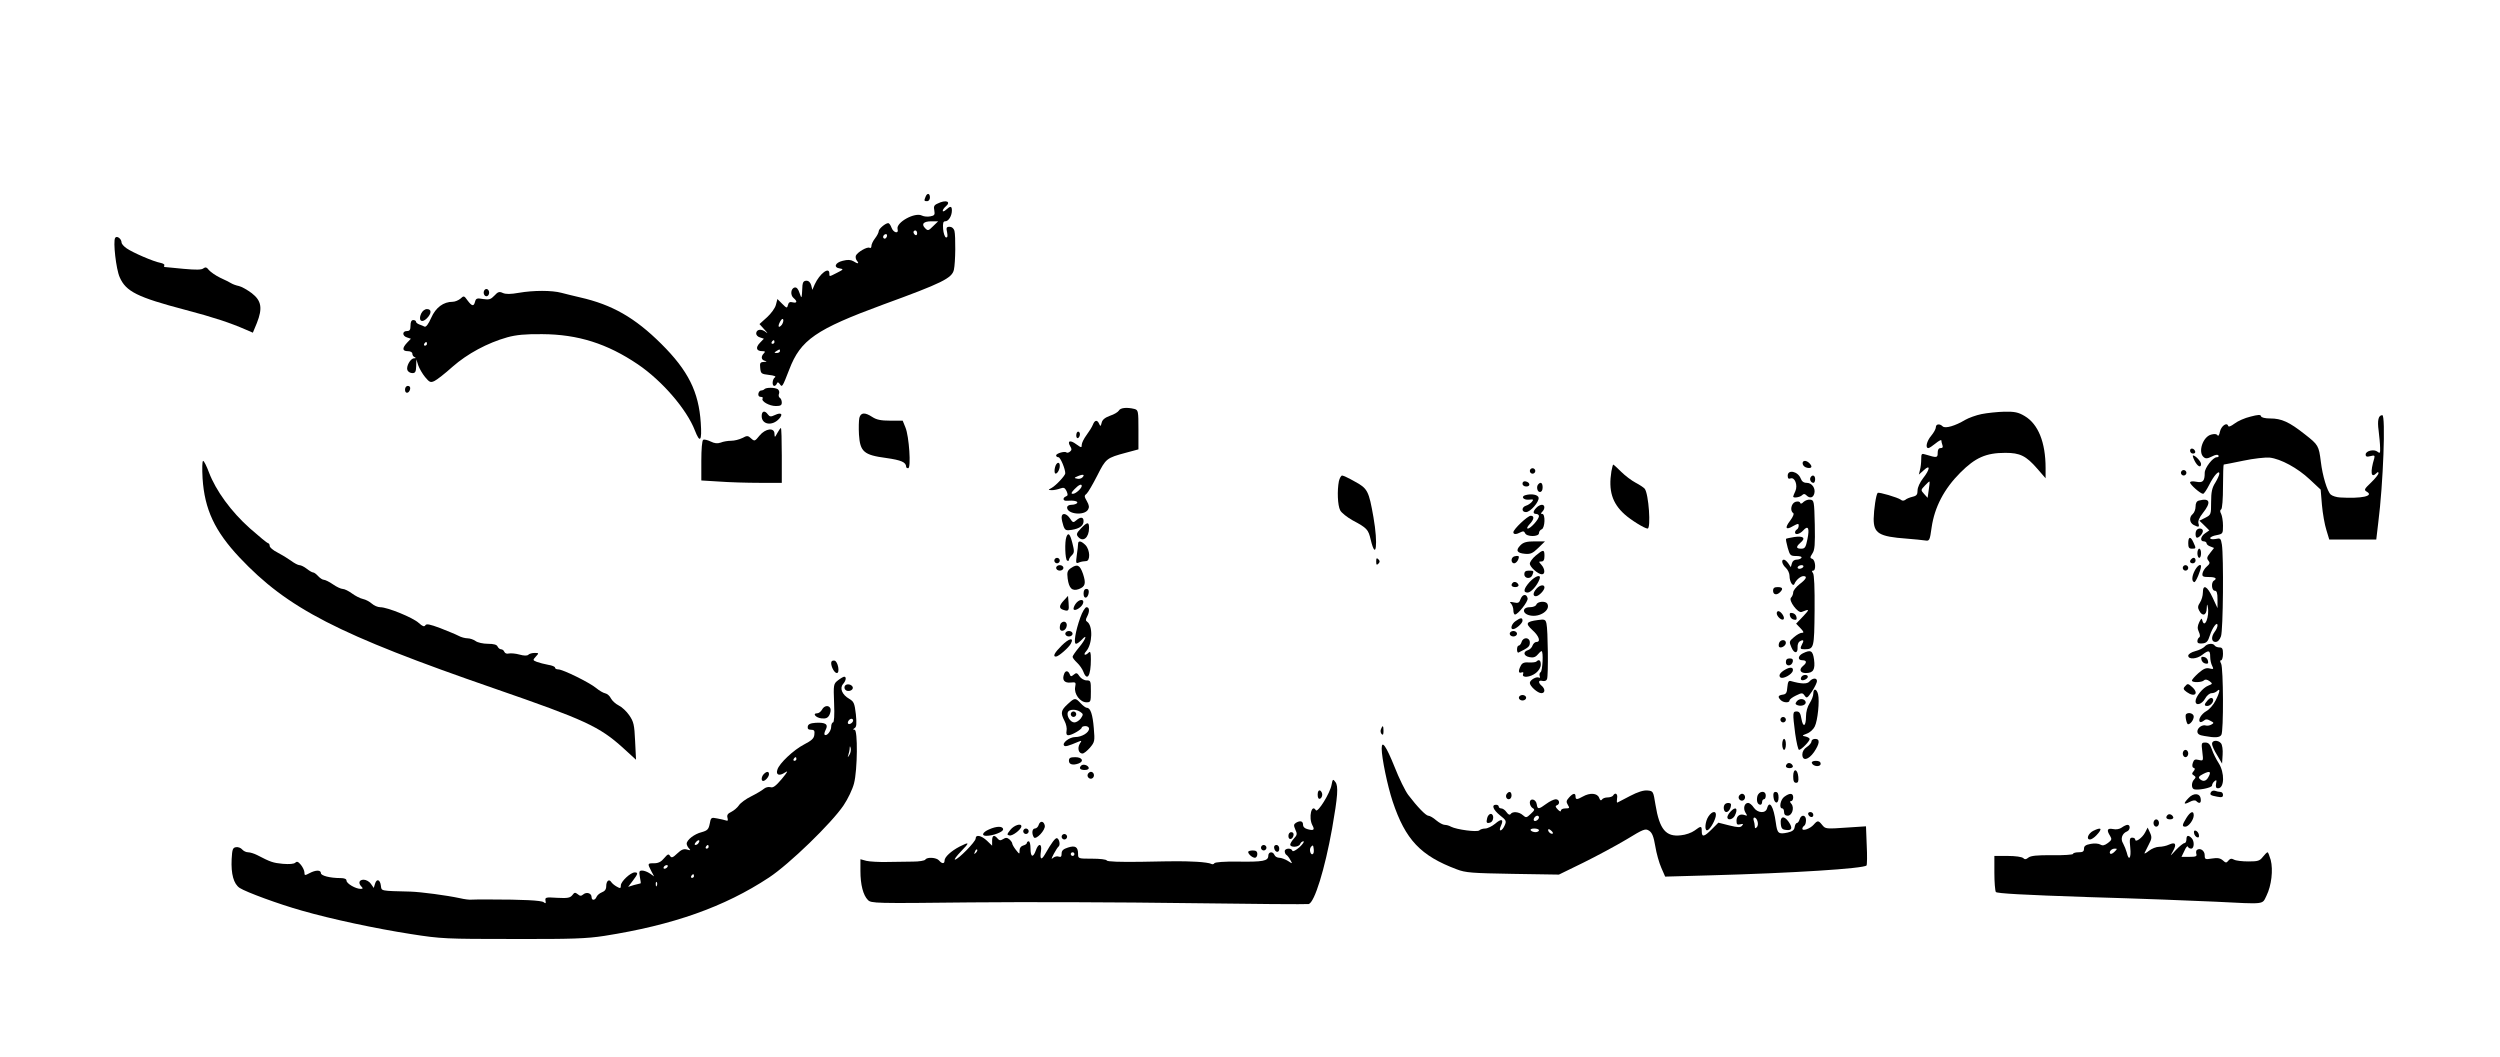 <?xml version="1.0" encoding="UTF-8" standalone="yes"?>
<svg version="1.0" xmlns="http://www.w3.org/2000/svg" width="1024pt" height="433pt" viewBox="0 0 1366 578" preserveAspectRatio="xMidYMid meet">
  <g transform="translate(0,578) scale(0.1,-0.1)" fill="#000000" stroke="none">
    <path d="M5056 4704 c-9 -22 -8 -24 9 -24 8 0 15 9 15 20 0 24 -15 27 -24 4z"/>
    <path d="M5122 4667 c-19 -8 -23 -16 -18 -38 4 -23 1 -28 -22 -32 -15 -3 -35
-1 -45 4 -38 21 -143 -37 -134 -73 8 -28 -22 -22 -33 7 -5 14 -13 25 -18 25
-15 0 -52 -31 -52 -44 0 -7 -9 -25 -20 -39 -11 -14 -20 -33 -20 -42 0 -9 -4
-13 -10 -10 -12 8 -67 -24 -75 -43 -3 -8 0 -21 6 -28 14 -17 5 -18 -20 -2 -14
8 -31 9 -58 2 -42 -10 -52 -37 -15 -42 21 -3 19 -6 -15 -23 -45 -23 -43 -23
-43 -4 0 39 -53 -1 -80 -60 l-13 -30 -6 25 c-5 16 -14 25 -26 25 -14 0 -20 -7
-22 -25 -4 -77 -4 -77 -16 -42 -7 22 -16 32 -26 30 -22 -4 -26 -42 -6 -58 21
-18 19 -29 -6 -23 -14 4 -22 0 -25 -14 -5 -20 -7 -19 -32 6 l-26 26 -8 -31
c-4 -18 -26 -48 -49 -69 l-41 -37 28 -31 c17 -18 19 -24 7 -13 -24 20 -53 16
-53 -8 0 -8 9 -18 21 -21 l21 -7 -22 -23 c-25 -26 -19 -45 13 -45 16 0 18 -3
9 -12 -17 -17 -15 -36 6 -41 12 -3 11 -5 -6 -6 -20 -1 -23 -6 -20 -33 3 -31 6
-33 48 -38 28 -3 40 -8 33 -13 -15 -9 -18 -47 -4 -47 5 0 12 6 14 13 4 9 8 8
16 -3 13 -19 14 -18 52 80 62 162 145 219 514 355 321 117 376 144 386 190 9
40 10 184 3 213 -4 13 -14 22 -26 22 -18 0 -20 -5 -14 -31 4 -22 2 -29 -7 -27
-6 3 -13 23 -15 46 -2 32 0 42 12 42 18 0 36 30 36 59 0 25 -8 26 -32 4 -10
-9 -18 -11 -18 -6 0 6 7 16 15 23 34 28 3 40 -43 17z m-25 -124 c-25 -25 -28
-26 -43 -11 -23 23 -9 38 34 38 l37 0 -28 -27z m-87 -39 c0 -8 -4 -12 -10 -9
-5 3 -10 10 -10 16 0 5 5 9 10 9 6 0 10 -7 10 -16z m-166 -19 c-4 -8 -10 -12
-15 -9 -11 6 -2 24 11 24 5 0 7 -7 4 -15z m-574 -481 c-18 -21 -24 -10 -9 18
8 14 14 18 17 10 2 -7 -2 -19 -8 -28z m-40 -94 c0 -5 -5 -10 -11 -10 -5 0 -7
5 -4 10 3 6 8 10 11 10 2 0 4 -4 4 -10z m30 -50 c0 -5 -8 -10 -17 -10 -15 0
-16 2 -3 10 19 12 20 12 20 0z"/>
    <path d="M625 4479 c-12 -19 5 -171 25 -215 34 -78 96 -109 358 -178 156 -41
246 -71 333 -109 l37 -16 22 53 c32 81 25 122 -28 163 -24 18 -56 36 -70 39
-15 3 -34 10 -42 15 -8 5 -35 19 -60 30 -25 12 -52 31 -62 42 -12 16 -19 18
-30 10 -10 -9 -40 -9 -108 -3 -52 5 -99 10 -103 10 -5 0 -6 4 -3 9 3 5 -7 11
-22 14 -38 7 -151 56 -184 79 -16 11 -28 25 -28 32 0 21 -27 40 -35 25z"/>
    <path d="M2640 4180 c0 -11 7 -20 15 -20 8 0 15 9 15 20 0 11 -7 20 -15 20 -8
0 -15 -9 -15 -20z"/>
    <path d="M2699 4164 c-20 -21 -29 -24 -62 -19 -33 6 -39 4 -44 -14 -7 -28 -17
-26 -41 6 -19 27 -21 27 -39 10 -11 -9 -30 -17 -42 -17 -51 0 -93 -31 -118
-88 -15 -34 -28 -51 -36 -48 -6 3 -20 9 -29 12 -10 4 -18 10 -18 15 0 5 -7 9
-15 9 -10 0 -15 -10 -15 -30 0 -23 -4 -30 -20 -30 -26 0 -26 -27 1 -35 l21 -7
-21 -22 c-28 -30 -26 -46 4 -46 15 0 25 -6 25 -14 0 -8 6 -17 13 -19 8 -4 7
-6 -4 -6 -20 -1 -44 -45 -36 -65 4 -9 16 -16 27 -16 16 0 20 7 21 38 l1 37 10
-32 c6 -17 23 -47 38 -65 24 -29 30 -31 51 -21 13 6 58 41 99 78 81 71 190
130 300 161 48 13 97 18 190 17 196 -1 356 -52 523 -165 133 -90 268 -247 312
-362 28 -72 39 -58 32 42 -11 170 -69 286 -216 432 -144 143 -268 214 -444
254 -34 8 -80 19 -102 25 -52 14 -152 14 -233 0 -45 -8 -71 -8 -87 -1 -19 9
-27 7 -46 -14z m-369 -264 c0 -5 -5 -10 -11 -10 -5 0 -7 5 -4 10 3 6 8 10 11
10 2 0 4 -4 4 -10z"/>
    <path d="M2298 4065 c-17 -37 3 -54 31 -26 27 27 27 51 1 51 -12 0 -25 -10
-32 -25z"/>
    <path d="M2210 3649 c0 -24 23 -21 28 4 2 10 -3 17 -12 17 -10 0 -16 -9 -16
-21z"/>
    <path d="M4176 3653 c-4 -5 -13 -8 -19 -8 -7 0 -13 -8 -15 -17 -2 -11 3 -18
13 -18 9 0 14 -4 10 -9 -9 -15 37 -41 72 -41 26 0 33 4 33 19 0 11 -5 23 -11
26 -6 4 -8 14 -4 23 3 8 0 19 -7 24 -16 10 -62 10 -72 1z"/>
    <path d="M6113 3535 c-5 -8 -26 -21 -48 -28 -27 -10 -42 -21 -46 -38 -5 -21
-7 -22 -14 -6 -10 23 -24 21 -34 -5 -5 -13 -21 -38 -35 -57 -14 -19 -26 -43
-26 -53 0 -17 -2 -17 -30 3 -33 25 -51 19 -33 -11 9 -14 9 -21 -1 -29 -7 -6
-16 -8 -19 -5 -9 9 -57 -5 -57 -16 0 -6 6 -10 13 -10 10 0 37 -63 37 -88 0
-12 -51 -67 -75 -80 -20 -11 -20 -11 2 -12 12 0 32 4 45 9 20 7 25 5 35 -14 8
-19 8 -25 -3 -29 -20 -8 -17 -26 4 -24 37 3 63 -2 57 -12 -3 -5 -17 -10 -31
-10 -14 0 -24 -6 -24 -15 0 -36 93 -46 114 -12 8 13 7 24 -6 47 -15 26 -15 30
-1 41 8 7 34 52 58 99 47 93 50 96 158 125 l67 18 0 107 c0 103 -1 108 -22
114 -40 10 -77 7 -85 -9z m-200 -366 c-6 -6 -19 -9 -29 -6 -17 3 -16 5 6 14
28 12 39 8 23 -8z m-3 -46 c0 -13 -33 -43 -48 -43 -12 0 -10 6 8 25 23 24 40
32 40 18z"/>
    <path d="M4160 3505 c0 -47 58 -56 95 -15 24 26 12 37 -22 21 -23 -11 -29 -10
-39 3 -17 24 -34 19 -34 -9z"/>
    <path d="M10830 3516 c-30 -6 -71 -21 -90 -32 -53 -32 -109 -49 -123 -35 -16
16 -37 13 -37 -5 0 -9 -11 -29 -25 -46 -25 -29 -34 -68 -16 -68 5 0 23 12 40
26 17 14 31 21 31 16 0 -6 3 -17 6 -26 4 -11 1 -16 -10 -16 -11 0 -16 -9 -16
-26 0 -28 -4 -28 -67 -9 -21 7 -23 4 -23 -26 0 -19 -3 -45 -7 -59 l-6 -25 27
24 c37 35 35 5 -4 -44 -17 -22 -30 -50 -30 -66 0 -23 -5 -30 -27 -35 -16 -4
-34 -11 -40 -17 -9 -6 -17 -6 -25 1 -16 12 -121 43 -126 37 -9 -8 -21 -91 -22
-142 0 -79 29 -97 180 -108 41 -3 87 -8 101 -10 24 -4 26 -1 36 72 16 110 68
210 157 299 82 82 140 108 246 108 80 0 113 -16 174 -86 l46 -53 0 56 c0 140
-40 240 -114 284 -35 21 -55 25 -112 24 -38 -1 -94 -7 -124 -13z m-289 -415
l-6 -43 -19 21 c-19 21 -19 22 4 46 13 14 24 24 25 22 2 -1 0 -22 -4 -46z"/>
    <path d="M4694 3495 c-3 -14 -4 -55 -2 -91 6 -94 27 -112 148 -128 84 -12 109
-23 110 -48 0 -5 5 -8 11 -8 17 0 5 176 -15 223 l-15 37 -68 0 c-51 0 -75 5
-98 20 -41 27 -63 25 -71 -5z"/>
    <path d="M12300 3502 c-30 -7 -69 -24 -87 -38 -20 -15 -33 -20 -35 -12 -7 21
-38 -1 -45 -33 -3 -17 -9 -26 -13 -19 -4 7 -17 9 -34 4 -46 -11 -74 -96 -42
-123 11 -10 21 -9 45 3 19 10 32 12 36 6 3 -6 0 -10 -9 -10 -21 0 -66 -58 -66
-85 0 -46 -10 -56 -46 -49 -21 4 -34 2 -34 -4 0 -12 57 -62 71 -62 5 0 20 22
33 48 26 52 56 85 56 62 0 -7 -10 -29 -22 -49 -18 -28 -23 -51 -23 -106 0 -69
-1 -70 -32 -86 l-32 -16 27 -26 27 -27 -23 -16 c-25 -17 -29 -44 -7 -44 8 0
15 -5 15 -10 0 -6 9 -14 21 -18 l20 -8 -21 -27 c-18 -22 -20 -30 -10 -42 10
-12 8 -18 -8 -32 -12 -10 -22 -27 -24 -38 -3 -17 3 -20 35 -20 36 0 47 -8 27
-20 -16 -10 -12 -55 5 -55 11 0 15 -12 15 -47 l0 -48 -27 58 c-29 63 -53 75
-53 27 0 -17 -7 -41 -16 -55 -12 -18 -13 -28 -4 -44 17 -33 40 -26 41 12 1 25
3 27 6 8 10 -52 -18 -122 -30 -73 -3 14 -6 12 -17 -10 -10 -22 -11 -34 -2 -53
7 -15 8 -27 2 -30 -6 -4 -10 -13 -10 -21 0 -11 8 -14 28 -12 22 2 30 11 40 43
14 44 42 81 42 55 0 -8 -7 -24 -15 -34 -21 -28 -19 -56 4 -56 12 0 23 11 30
31 12 34 15 436 5 501 -6 35 -8 37 -35 31 -17 -3 -29 -1 -29 5 0 5 16 13 35
16 34 7 35 8 35 52 0 25 -5 54 -10 64 -7 13 -7 21 0 25 6 4 10 57 10 126 0 65
2 119 4 119 2 0 50 9 107 21 56 12 121 19 144 17 61 -7 153 -57 219 -119 l60
-56 7 -84 c4 -46 15 -108 24 -136 l16 -53 128 0 129 0 11 93 c27 211 41 587
22 587 -21 0 -28 -28 -20 -85 4 -33 8 -75 8 -94 1 -28 -1 -32 -14 -21 -19 16
-65 5 -65 -15 0 -12 7 -14 26 -9 22 6 25 4 21 -12 -23 -76 -18 -111 11 -82 9
9 12 9 12 0 0 -6 -18 -29 -41 -51 -38 -36 -39 -40 -22 -50 39 -23 -29 -38
-147 -31 -19 1 -42 8 -51 16 -19 17 -45 103 -54 179 -11 88 -14 93 -87 150
-86 68 -128 87 -190 87 -28 0 -48 5 -50 12 -2 10 -16 9 -58 -2z"/>
    <path d="M4246 3413 c-14 -26 -15 -27 -16 -5 0 36 -49 30 -82 -10 -25 -31 -27
-32 -46 -15 -17 16 -22 16 -48 2 -16 -8 -43 -15 -61 -15 -17 0 -43 -4 -57 -10
-18 -6 -33 -5 -55 6 -17 8 -35 13 -41 9 -6 -4 -10 -52 -10 -114 l0 -108 98 -6
c53 -4 152 -7 220 -7 l122 0 0 150 c0 83 -2 150 -5 150 -2 0 -11 -12 -19 -27z"/>
    <path d="M5880 3399 c0 -11 5 -17 10 -14 6 3 10 13 10 21 0 8 -4 14 -10 14 -5
0 -10 -9 -10 -21z"/>
    <path d="M11970 3316 c0 -9 7 -16 16 -16 9 0 14 5 12 12 -6 18 -28 21 -28 4z"/>
    <path d="M11995 3260 c16 -31 35 -40 35 -17 0 14 -31 47 -44 47 -3 0 0 -13 9
-30z"/>
    <path d="M1103 3165 c11 -171 67 -289 202 -433 263 -279 536 -420 1395 -717
494 -171 573 -207 704 -326 l69 -63 -5 102 c-4 90 -8 106 -32 141 -15 22 -41
46 -58 54 -16 8 -35 25 -42 38 -6 13 -20 26 -31 28 -11 2 -33 15 -50 29 -36
30 -182 102 -207 102 -10 0 -18 4 -18 10 0 5 -17 12 -37 15 -21 4 -49 11 -62
16 -23 9 -23 10 -6 29 18 19 17 20 -6 20 -14 0 -29 -4 -35 -10 -6 -6 -23 -6
-48 1 -21 6 -47 8 -58 6 -11 -3 -21 0 -25 9 -3 8 -11 14 -18 14 -7 0 -15 7
-19 15 -4 10 -20 15 -53 15 -26 0 -57 7 -67 15 -11 8 -31 15 -44 15 -13 0 -36
6 -50 14 -15 8 -60 26 -100 42 -57 21 -75 25 -81 15 -6 -9 -15 -6 -36 13 -31
29 -171 86 -210 86 -14 0 -35 9 -47 20 -11 10 -33 22 -48 25 -15 3 -42 17 -61
31 -18 13 -40 24 -50 24 -9 0 -33 11 -53 25 -20 14 -43 25 -50 25 -7 0 -21 9
-31 20 -10 11 -22 20 -27 20 -6 0 -21 9 -35 20 -14 11 -32 20 -40 20 -8 0 -29
11 -46 24 -18 13 -51 33 -74 45 -24 12 -43 28 -43 36 0 8 -4 15 -9 15 -4 0
-49 37 -100 82 -102 91 -185 205 -223 305 -13 35 -27 63 -32 63 -5 0 -6 -41
-3 -95z"/>
    <path d="M9852 3243 c2 -10 13 -19 26 -21 24 -4 29 7 10 26 -18 18 -40 15 -36
-5z"/>
    <path d="M5764 3225 c-4 -14 -3 -29 0 -33 9 -8 26 18 26 41 0 26 -19 20 -26
-8z"/>
    <path d="M8806 3203 c-17 -105 4 -174 72 -235 34 -31 110 -78 126 -78 19 0 6
191 -16 218 -6 7 -29 22 -50 33 -21 11 -57 38 -78 59 -22 22 -42 40 -44 40 -2
0 -6 -17 -10 -37z"/>
    <path d="M8360 3205 c0 -8 7 -15 15 -15 8 0 15 7 15 15 0 8 -7 15 -15 15 -8 0
-15 -7 -15 -15z"/>
    <path d="M11920 3195 c0 -8 7 -15 15 -15 8 0 15 7 15 15 0 8 -7 15 -15 15 -8
0 -15 -7 -15 -15z"/>
    <path d="M9770 3179 c0 -15 5 -19 15 -15 24 9 41 -37 27 -69 -7 -14 -12 -28
-12 -30 0 -10 37 -4 48 7 9 9 15 9 24 0 18 -18 36 -15 43 8 9 29 -12 60 -41
60 -17 0 -27 8 -33 24 -15 39 -71 51 -71 15z"/>
    <path d="M7316 3149 c-10 -51 -7 -132 7 -159 7 -14 38 -38 68 -55 79 -42 86
-50 99 -106 29 -121 41 -25 15 123 -25 143 -32 157 -100 194 -33 19 -65 34
-71 34 -6 0 -14 -14 -18 -31z"/>
    <path d="M9895 3170 c-7 -12 2 -30 16 -30 5 0 9 9 9 20 0 21 -15 27 -25 10z"/>
    <path d="M8320 3136 c0 -10 9 -16 21 -16 24 0 21 23 -4 28 -10 2 -17 -3 -17
-12z"/>
    <path d="M8407 3133 c-13 -12 -7 -43 8 -43 9 0 15 9 15 25 0 24 -10 32 -23 18z"/>
    <path d="M8337 3073 c-28 -7 -13 -28 18 -25 25 3 27 1 16 -12 -7 -8 -21 -18
-32 -21 -25 -8 -25 -35 0 -35 24 0 73 57 69 79 -3 16 -38 23 -71 14z"/>
    <path d="M9857 3036 c-10 -11 -17 -12 -19 -5 -2 7 -13 9 -26 5 -23 -8 -31 -49
-12 -61 6 -4 -1 -21 -16 -41 -32 -41 -25 -55 16 -30 26 14 30 15 30 2 0 -8 -4
-18 -10 -21 -5 -3 -10 -10 -10 -16 0 -16 26 -10 45 11 27 30 35 12 23 -47 -9
-46 -14 -53 -34 -53 -29 0 -30 10 -4 33 30 25 16 38 -33 31 -23 -4 -44 -8 -46
-10 -2 -2 2 -24 9 -49 12 -42 15 -45 47 -45 20 0 32 -4 28 -10 -3 -5 -15 -10
-27 -10 -12 0 -22 -8 -25 -20 l-6 -21 -14 21 c-8 11 -18 20 -24 20 -16 0 -10
-26 11 -45 11 -10 20 -30 20 -44 0 -32 19 -62 27 -43 8 20 33 42 49 42 23 0
16 -16 -21 -44 -19 -15 -35 -35 -35 -45 0 -9 -5 -22 -12 -29 -15 -15 38 -86
58 -78 44 18 45 15 10 -22 l-40 -42 24 -25 c19 -20 20 -25 7 -25 -9 0 -28 -11
-43 -24 -26 -22 -27 -25 -14 -55 15 -36 36 -36 34 0 -1 13 4 27 10 31 20 13
27 8 16 -11 -14 -28 -13 -31 13 -31 51 1 52 6 54 212 1 123 -2 197 -9 205 -7
9 -7 13 1 13 17 0 13 57 -4 64 -14 5 -14 8 0 30 13 19 15 49 13 157 -3 128 -4
134 -24 137 -12 2 -28 -4 -37 -12z m-2 -356 c-3 -5 -13 -10 -21 -10 -8 0 -12
5 -9 10 3 6 13 10 21 10 8 0 12 -4 9 -10z"/>
    <path d="M12018 3043 c-12 -3 -18 -14 -18 -33 0 -15 -7 -33 -15 -40 -21 -17
-19 -47 4 -60 28 -14 33 -13 27 8 -4 12 4 32 24 57 47 59 39 84 -22 68z"/>
    <path d="M8396 3004 c-20 -20 -20 -34 -1 -34 8 0 15 -6 15 -12 -1 -18 -46 -68
-61 -68 -7 0 -3 10 9 23 26 27 28 47 7 47 -17 0 -95 -74 -95 -90 0 -13 16 -13
40 0 13 7 19 6 24 -5 8 -21 76 -21 76 0 0 9 7 18 15 21 18 7 21 84 3 84 -9 0
-9 3 0 12 16 16 15 38 -2 38 -8 0 -22 -7 -30 -16z"/>
    <path d="M5800 2951 c0 -11 5 -32 10 -47 9 -24 14 -26 46 -21 43 7 64 23 64
48 0 23 -17 24 -40 4 -16 -14 -19 -13 -34 10 -20 30 -46 33 -46 6z"/>
    <path d="M5905 2890 c-23 -24 -26 -32 -15 -45 27 -32 60 -5 60 49 0 34 -10 33
-45 -4z"/>
    <path d="M12007 2883 c-10 -9 -9 -43 1 -43 12 0 32 23 32 37 0 14 -22 18 -33
6z"/>
    <path d="M5826 2844 c-10 -26 -7 -122 4 -129 6 -3 10 -2 10 4 0 5 7 17 16 25
14 14 14 23 3 66 -13 52 -23 61 -33 34z"/>
    <path d="M11960 2810 c0 -23 4 -30 20 -30 23 0 24 1 8 35 -15 34 -28 32 -28
-5z"/>
    <path d="M5890 2806 c0 -7 -3 -35 -7 -61 -6 -45 -5 -48 13 -40 10 4 27 7 37 7
25 -1 23 62 -3 88 -23 23 -40 26 -40 6z"/>
    <path d="M8309 2799 c-28 -28 -20 -43 24 -47 31 -3 43 3 73 32 l37 36 -56 0
c-44 0 -62 -5 -78 -21z"/>
    <path d="M12010 2755 c0 -14 5 -25 10 -25 6 0 10 11 10 25 0 14 -4 25 -10 25
-5 0 -10 -11 -10 -25z"/>
    <path d="M8392 2742 c-18 -15 -32 -35 -32 -44 0 -18 45 -58 66 -58 19 0 17 30
-3 52 -15 17 -15 18 0 18 12 0 17 9 17 30 0 37 -6 37 -48 2z"/>
    <path d="M8267 2733 c-12 -11 -7 -33 7 -33 12 0 26 20 26 36 0 7 -26 5 -33 -3z"/>
    <path d="M5760 2715 c0 -8 7 -15 15 -15 8 0 15 7 15 15 0 8 -7 15 -15 15 -8 0
-15 -7 -15 -15z"/>
    <path d="M7520 2710 c0 -19 3 -21 12 -12 9 9 9 15 0 24 -9 9 -12 7 -12 -12z"/>
    <path d="M11977 2723 c-12 -11 -8 -23 8 -23 8 0 15 7 15 15 0 16 -12 20 -23 8z"/>
    <path d="M5770 2675 c0 -8 9 -15 20 -15 11 0 20 7 20 15 0 8 -9 15 -20 15 -11
0 -20 -7 -20 -15z"/>
    <path d="M5851 2674 c-20 -14 -22 -23 -18 -57 7 -54 25 -71 61 -58 36 14 40
31 23 83 -17 49 -31 56 -66 32z"/>
    <path d="M11930 2675 c0 -8 7 -15 15 -15 8 0 15 7 15 15 0 8 -7 15 -15 15 -8
0 -15 -7 -15 -15z"/>
    <path d="M11995 2659 c-16 -31 -17 -58 -2 -62 8 -2 36 65 37 86 0 18 -21 4
-35 -24z"/>
    <path d="M8330 2640 c0 -24 35 -28 44 -4 9 23 8 24 -19 24 -18 0 -25 -5 -25
-20z"/>
    <path d="M8359 2598 c-33 -37 -37 -58 -11 -58 18 0 52 38 65 73 11 29 -21 20
-54 -15z"/>
    <path d="M8267 2594 c-13 -13 -7 -24 14 -24 11 0 19 5 17 12 -5 14 -22 21 -31
12z"/>
    <path d="M8397 2562 c-20 -22 -22 -42 -4 -42 16 0 47 32 47 48 0 18 -25 14
-43 -6z"/>
    <path d="M9690 2550 c0 -22 20 -26 38 -8 19 19 14 28 -13 28 -18 0 -25 -5 -25
-20z"/>
    <path d="M5920 2534 c0 -31 23 -28 28 4 2 15 -2 22 -12 22 -11 0 -16 -9 -16
-26z"/>
    <path d="M8310 2506 c-8 -23 -14 -25 -37 -20 -23 5 -26 4 -15 -7 6 -7 12 -23
12 -36 0 -13 4 -23 9 -23 16 0 72 71 69 88 -5 26 -27 25 -38 -2z"/>
    <path d="M5813 2498 c-28 -30 -29 -45 -2 -53 27 -9 31 -4 27 40 l-3 37 -22
-24z"/>
    <path d="M5876 2478 c-8 -12 -13 -25 -10 -30 8 -12 48 15 52 36 5 23 -24 20
-42 -6z"/>
    <path d="M8396 2475 c-3 -9 -18 -15 -36 -15 -43 0 -43 -36 1 -45 54 -12 115
30 94 65 -10 15 -52 12 -59 -5z"/>
    <path d="M5902 2403 c-26 -73 -38 -143 -23 -143 6 0 19 10 31 22 34 37 22 2
-15 -42 -19 -23 -35 -46 -35 -51 0 -6 11 -20 25 -33 13 -12 29 -35 34 -49 21
-55 41 -22 41 68 0 38 -3 46 -12 37 -20 -20 -32 -13 -14 7 35 39 38 141 5 162
-8 5 -8 12 0 27 15 28 14 52 -3 52 -7 0 -23 -25 -34 -57z"/>
    <path d="M9710 2427 c0 -18 28 -42 37 -33 9 8 -9 38 -25 44 -7 2 -12 -3 -12
-11z"/>
    <path d="M9782 2414 c2 -11 11 -20 22 -22 13 -3 17 1 14 14 -2 11 -11 20 -22
22 -13 3 -17 -1 -14 -14z"/>
    <path d="M8282 2384 c-21 -14 -31 -44 -14 -44 16 0 52 32 52 46 0 18 -10 18
-38 -2z"/>
    <path d="M8405 2390 c-66 -9 -71 -18 -31 -55 37 -33 47 -65 22 -65 -8 0 -17
-9 -21 -19 -3 -11 -15 -23 -26 -26 -28 -9 -23 -32 9 -38 19 -4 32 -1 44 13 9
11 19 20 22 20 11 0 6 -109 -5 -115 -6 -4 -8 -14 -5 -22 3 -8 1 -11 -4 -8 -13
8 -50 -13 -50 -29 0 -18 43 -56 63 -56 21 0 22 23 2 40 -21 18 -19 33 4 27 12
-3 22 1 25 10 8 20 5 271 -3 303 -5 23 -10 25 -46 20z"/>
    <path d="M5797 2373 c-4 -3 -7 -15 -7 -25 0 -28 34 -19 38 10 3 21 -16 31 -31
15z"/>
    <path d="M5820 2315 c0 -8 9 -15 20 -15 11 0 20 7 20 15 0 8 -9 15 -20 15 -11
0 -20 -7 -20 -15z"/>
    <path d="M8250 2315 c0 -8 9 -15 20 -15 11 0 20 7 20 15 0 8 -9 15 -20 15 -11
0 -20 -7 -20 -15z"/>
    <path d="M5800 2250 c-39 -39 -50 -60 -31 -60 14 0 70 49 81 70 20 37 -9 31
-50 -10z"/>
    <path d="M8315 2270 c-3 -11 -11 -20 -16 -20 -5 0 -9 -9 -9 -21 0 -11 3 -19 8
-17 55 27 62 33 62 55 0 29 -36 32 -45 3z"/>
    <path d="M9723 2265 c-3 -9 -3 -18 0 -22 10 -10 37 6 37 22 0 20 -29 20 -37 0z"/>
    <path d="M12050 2245 c-7 -8 -30 -20 -51 -25 -23 -6 -39 -17 -39 -25 0 -22 47
-19 77 5 35 27 43 25 43 -11 0 -17 5 -39 11 -50 9 -18 7 -19 -14 -14 -19 5
-33 -1 -61 -25 -20 -18 -36 -36 -36 -41 0 -12 54 -11 66 1 7 7 17 5 30 -4 18
-14 18 -15 -7 -25 -29 -11 -69 -60 -69 -85 0 -27 34 -18 52 14 9 17 25 30 36
30 10 0 23 5 30 12 19 19 15 -7 -9 -53 -11 -22 -33 -48 -50 -57 -28 -16 -47
-48 -35 -59 3 -3 12 0 20 6 11 10 20 10 37 0 20 -10 21 -12 5 -21 -9 -5 -22
-7 -29 -5 -19 7 -47 -12 -47 -32 0 -14 10 -21 38 -25 59 -11 84 -9 93 6 13 19
11 365 -1 389 -7 13 -7 19 0 19 5 0 10 16 10 35 0 28 -4 35 -19 35 -11 0 -23
5 -26 10 -9 15 -41 12 -55 -5z"/>
    <path d="M9853 2208 c-28 -14 -30 -38 -3 -38 24 0 26 -13 5 -30 -25 -20 -18
-40 14 -40 41 0 52 19 45 74 -7 49 -18 55 -61 34z"/>
    <path d="M12032 2174 c2 -11 11 -20 22 -22 13 -3 17 1 14 14 -2 11 -11 20 -22
22 -13 3 -17 -1 -14 -14z"/>
    <path d="M9760 2159 c0 -25 33 -22 38 4 2 12 -3 17 -17 17 -15 0 -21 -6 -21
-21z"/>
    <path d="M4540 2155 c0 -22 18 -55 31 -55 18 0 6 65 -13 68 -11 2 -18 -3 -18
-13z"/>
    <path d="M8396 2163 c-4 -4 -22 -6 -41 -5 -25 2 -37 -3 -44 -17 -15 -28 -14
-44 3 -38 10 4 13 1 9 -9 -8 -22 40 -18 71 7 15 12 26 30 26 45 0 24 -10 31
-24 17z"/>
    <path d="M9755 2118 c-26 -15 -36 -31 -26 -41 13 -13 65 15 69 36 4 19 -14 22
-43 5z"/>
    <path d="M5814 2096 c-13 -33 0 -51 34 -48 30 3 31 2 26 -25 -7 -37 27 -83 62
-83 23 0 24 3 24 60 0 57 -1 60 -24 60 -13 0 -30 10 -38 22 -13 20 -18 21 -32
9 -13 -11 -17 -11 -22 3 -8 20 -23 21 -30 2z"/>
    <path d="M9845 2079 c-4 -6 -4 -13 -1 -16 8 -8 36 5 36 17 0 13 -27 13 -35 -1z"/>
    <path d="M4577 2060 c-24 -19 -25 -22 -21 -125 3 -66 0 -105 -6 -105 -5 0 -10
-11 -10 -24 0 -23 -25 -54 -36 -43 -3 3 0 15 6 27 16 30 -1 41 -55 38 -29 -2
-41 -8 -43 -20 -2 -13 3 -18 18 -18 17 0 21 -5 18 -27 -2 -21 -15 -32 -57 -54
-56 -29 -135 -103 -145 -137 -10 -29 10 -37 41 -16 20 13 16 5 -17 -35 -33
-39 -48 -50 -62 -45 -11 3 -27 -1 -36 -9 -9 -8 -41 -27 -69 -41 -29 -14 -60
-37 -68 -50 -8 -12 -27 -28 -41 -35 -19 -9 -25 -17 -21 -32 4 -15 2 -19 -8
-15 -7 2 -29 8 -48 11 -33 7 -35 5 -41 -29 -6 -30 -12 -37 -44 -46 -41 -10
-82 -43 -82 -63 0 -7 6 -19 13 -26 10 -11 8 -12 -11 -6 -18 5 -31 0 -53 -21
-25 -24 -32 -26 -40 -14 -8 13 -13 10 -32 -12 -16 -20 -32 -28 -55 -28 -37 0
-37 -1 -16 -42 l16 -30 -23 16 c-13 9 -32 16 -42 16 -17 0 -18 -5 -13 -35 4
-19 6 -35 4 -35 -2 0 -18 -4 -36 -9 l-32 -10 25 33 c29 38 31 46 11 46 -23 0
-76 -50 -76 -71 0 -17 -3 -18 -22 -7 -13 7 -27 19 -31 26 -12 18 -27 5 -27
-24 0 -17 -8 -27 -24 -33 -13 -5 -26 -17 -29 -25 -8 -20 -27 -21 -27 -1 0 21
-27 30 -45 15 -12 -10 -18 -10 -31 1 -14 11 -18 10 -29 -5 -12 -15 -25 -18
-82 -15 -63 4 -68 3 -65 -15 3 -15 1 -18 -10 -9 -12 10 -114 15 -298 15 -47 0
-92 0 -100 -1 -8 -1 -35 2 -60 8 -75 16 -212 34 -270 36 -168 4 -158 3 -162
32 -4 34 -23 41 -32 11 l-7 -23 -16 23 c-8 12 -26 22 -39 22 -26 0 -31 -19
-12 -38 9 -9 8 -12 -5 -12 -27 0 -77 29 -77 45 0 9 -11 14 -33 14 -57 0 -107
13 -107 27 0 18 -28 18 -62 0 -26 -14 -28 -13 -28 3 0 11 -9 29 -19 42 -15 18
-22 21 -31 12 -8 -7 -32 -9 -69 -6 -53 5 -67 10 -140 48 -16 8 -38 15 -49 15
-11 0 -25 7 -32 15 -7 9 -23 15 -34 13 -18 -3 -21 -11 -24 -65 -4 -82 11 -136
44 -158 36 -23 212 -88 340 -124 160 -46 403 -98 596 -128 165 -26 192 -27
558 -27 323 -1 403 2 500 17 375 59 656 158 900 319 111 73 343 298 408 395
23 34 49 88 57 120 19 73 21 293 3 293 -10 0 -10 2 0 9 11 6 12 24 7 76 -7 60
-11 69 -36 84 -39 22 -54 58 -34 81 16 18 20 40 6 40 -4 0 -20 -9 -34 -20z
m83 -219 c0 -12 -20 -25 -27 -18 -7 7 6 27 18 27 5 0 9 -4 9 -9z m-20 -188
c-11 -17 -11 -17 -6 0 3 10 7 26 7 35 1 15 2 15 6 0 2 -10 -1 -25 -7 -35z
m-290 -23 c0 -5 -5 -10 -11 -10 -5 0 -7 5 -4 10 3 6 8 10 11 10 2 0 4 -4 4
-10z m-535 -459 c-3 -6 -11 -11 -17 -11 -6 0 -6 6 2 15 14 17 26 13 15 -4z
m55 -21 c0 -5 -5 -10 -11 -10 -5 0 -7 5 -4 10 3 6 8 10 11 10 2 0 4 -4 4 -10z
m-225 -110 c-3 -5 -11 -10 -16 -10 -6 0 -7 5 -4 10 3 6 11 10 16 10 6 0 7 -4
4 -10z m145 -50 c0 -5 -5 -10 -11 -10 -5 0 -7 5 -4 10 3 6 8 10 11 10 2 0 4
-4 4 -10z m-203 -52 c-3 -8 -6 -5 -6 6 -1 11 2 17 5 13 3 -3 4 -12 1 -19z"/>
    <path d="M9889 2054 c-12 -15 -45 -14 -101 2 -13 4 -17 -3 -20 -33 -2 -31 -7
-39 -25 -41 -26 -4 -29 -12 -11 -30 15 -15 48 -16 48 -2 0 6 16 18 35 27 33
16 36 16 48 -1 11 -16 15 -13 40 24 15 23 27 48 27 56 0 19 -24 18 -41 -2z"/>
    <path d="M4615 2030 c-4 -7 -3 -16 3 -22 14 -14 45 -2 40 15 -6 16 -34 21 -43
7z"/>
    <path d="M11941 2026 c-10 -11 -7 -17 11 -30 43 -31 68 -8 30 27 -23 21 -26
21 -41 3z"/>
    <path d="M9910 1988 c0 -13 -9 -36 -20 -53 -12 -18 -20 -47 -20 -72 0 -55 -16
-64 -25 -13 -5 30 -11 40 -26 40 -22 0 -23 -5 -8 -122 7 -48 16 -88 21 -88 12
0 58 47 58 59 0 5 -10 11 -22 14 -21 4 -21 5 7 16 17 6 36 24 43 39 16 32 27
140 18 176 -8 32 -26 34 -26 4z"/>
    <path d="M8300 1965 c0 -8 9 -15 20 -15 11 0 20 7 20 15 0 8 -9 15 -20 15 -11
0 -20 -7 -20 -15z"/>
    <path d="M12067 1952 c-21 -23 -21 -32 -3 -32 20 0 41 29 29 41 -6 6 -15 3
-26 -9z"/>
    <path d="M5833 1930 c-37 -34 -40 -48 -17 -92 9 -17 14 -41 11 -54 -3 -16 0
-24 10 -24 19 0 73 32 73 42 0 4 9 8 20 8 11 0 20 -6 20 -14 0 -22 -40 -46
-76 -46 -31 0 -74 -33 -60 -47 6 -6 20 -3 79 22 17 7 18 6 6 -12 -14 -24 -6
-53 15 -53 8 0 26 15 41 32 26 31 27 36 21 106 -6 75 -18 112 -38 112 -6 0
-21 11 -34 25 -29 31 -32 31 -71 -5z m70 -43 c16 -11 16 -14 2 -35 -9 -12 -25
-22 -35 -22 -22 0 -44 35 -36 56 7 17 46 18 69 1z"/>
    <path d="M5850 1875 c0 -8 7 -15 15 -15 8 0 15 7 15 15 0 8 -7 15 -15 15 -8 0
-15 -7 -15 -15z"/>
    <path d="M9820 1946 c-10 -13 -9 -17 4 -22 22 -8 49 3 44 19 -7 18 -33 20 -48
3z"/>
    <path d="M4490 1900 c-6 -11 -18 -20 -26 -20 -29 0 -8 -25 24 -28 23 -2 33 2
42 18 6 12 9 28 6 36 -8 20 -34 17 -46 -6z"/>
    <path d="M11948 1875 c-7 -7 3 -55 11 -55 13 0 31 24 31 42 0 17 -29 26 -42
13z"/>
    <path d="M9730 1845 c0 -8 7 -15 15 -15 8 0 15 7 15 15 0 8 -7 15 -15 15 -8 0
-15 -7 -15 -15z"/>
    <path d="M7546 1793 c-4 -9 -2 -21 4 -27 7 -7 10 -2 10 17 0 31 -5 34 -14 10z"/>
    <path d="M9740 1710 c0 -16 5 -30 10 -30 6 0 10 14 10 30 0 17 -4 30 -10 30
-5 0 -10 -13 -10 -30z"/>
    <path d="M9900 1726 c0 -7 -11 -21 -25 -30 -16 -10 -25 -26 -25 -41 0 -38 33
-31 64 13 31 46 34 72 6 72 -11 0 -20 -6 -20 -14z"/>
    <path d="M12090 1713 c0 -9 12 -37 28 -62 l27 -46 3 48 c2 27 -2 55 -9 63 -16
19 -49 18 -49 -3z"/>
    <path d="M12037 1669 c6 -50 6 -50 -20 -44 -20 5 -26 2 -32 -16 -5 -15 -3 -25
4 -27 9 -3 9 -8 0 -19 -10 -12 -10 -16 2 -23 11 -7 11 -12 1 -22 -14 -14 -16
-44 -3 -52 16 -10 101 6 101 19 0 7 6 18 14 24 11 9 12 6 8 -14 -3 -18 0 -25
11 -25 35 0 37 85 3 138 -13 20 -30 54 -37 75 -10 28 -18 37 -36 37 -21 0 -22
-3 -16 -51z m33 -138 c-12 -23 -30 -27 -48 -9 -8 8 -3 15 21 27 36 18 44 12
27 -18z"/>
    <path d="M7550 1687 c0 -51 32 -205 60 -289 70 -210 153 -297 350 -371 49 -19
83 -21 307 -25 l252 -4 133 65 c73 36 179 93 236 127 95 58 104 61 124 48 17
-11 25 -32 34 -85 6 -38 21 -91 33 -118 l21 -48 248 7 c445 12 838 37 853 54
3 4 4 54 1 111 l-4 103 -92 -6 c-130 -9 -129 -9 -148 14 -20 25 -25 25 -46 1
-19 -22 -62 -37 -62 -22 0 5 5 13 10 16 6 3 10 17 10 31 0 29 -26 33 -35 4 -3
-11 -10 -20 -15 -20 -5 0 -10 -10 -12 -22 -2 -16 -12 -24 -38 -30 -51 -11 -57
-5 -65 54 -12 89 -35 126 -48 78 -8 -29 -52 -26 -73 5 -9 14 -23 25 -30 25
-21 0 -29 -30 -15 -53 11 -17 11 -19 -3 -14 -26 10 -46 -3 -46 -30 0 -21 4
-24 21 -20 16 4 18 3 9 -8 -9 -10 -21 -10 -70 2 l-59 15 -36 -36 c-42 -42 -55
-45 -55 -11 0 30 -3 31 -39 4 -16 -12 -50 -24 -75 -26 -82 -10 -117 32 -139
167 -12 74 -12 75 -44 78 -21 2 -53 -8 -95 -30 -34 -18 -66 -34 -69 -36 -4 -1
-4 9 -2 23 5 25 -10 35 -22 15 -3 -5 -17 -10 -30 -10 -13 0 -27 -5 -31 -12 -5
-7 -10 -4 -15 10 -10 26 -50 29 -89 7 -32 -18 -40 -18 -40 0 0 21 -14 19 -36
-6 -15 -17 -16 -23 -6 -40 11 -17 9 -19 -13 -19 -14 0 -25 -5 -25 -12 0 -7 -7
-5 -17 6 -13 13 -15 20 -5 23 19 7 14 33 -6 33 -10 0 -33 -11 -52 -25 -42 -31
-48 -31 -52 -3 -4 30 -38 37 -38 9 0 -11 7 -24 15 -29 13 -7 12 -12 -10 -32
-23 -22 -26 -22 -43 -7 -21 19 -57 22 -67 6 -5 -6 -13 -3 -22 10 -8 12 -21 21
-29 21 -8 0 -14 5 -14 10 0 6 -7 10 -15 10 -26 0 -16 -27 22 -58 35 -27 36
-32 25 -56 -6 -14 -16 -26 -22 -26 -6 0 -5 9 2 25 17 37 3 41 -32 11 -17 -14
-42 -26 -54 -26 -12 0 -26 -4 -32 -10 -11 -11 -124 4 -155 20 -10 6 -25 10
-34 10 -10 0 -30 11 -47 25 -16 14 -35 25 -43 25 -13 0 -60 48 -110 114 -16
21 -50 90 -75 154 -46 114 -70 148 -70 99z m860 -376 c0 -12 -20 -25 -27 -18
-7 7 6 27 18 27 5 0 9 -4 9 -9z m1195 -22 c4 -12 2 -26 -4 -32 -8 -8 -11 -7
-11 5 0 9 -3 23 -6 32 -3 9 -1 16 4 16 6 0 14 -9 17 -21z m-1195 -49 c0 -5 -9
-10 -19 -10 -11 0 -23 5 -26 10 -4 6 5 10 19 10 14 0 26 -4 26 -10z m76 -17
c-7 -7 -26 7 -26 19 0 6 6 6 15 -2 9 -7 13 -15 11 -17z"/>
    <path d="M11930 1660 c0 -11 7 -20 15 -20 8 0 15 9 15 20 0 11 -7 20 -15 20
-8 0 -15 -9 -15 -20z"/>
    <path d="M5840 1620 c0 -20 22 -26 54 -14 30 12 18 34 -19 34 -28 0 -35 -4
-35 -20z"/>
    <path d="M9902 1608 c7 -20 48 -23 48 -4 0 11 -9 16 -26 16 -16 0 -24 -5 -22
-12z"/>
    <path d="M9767 1604 c-13 -13 -7 -24 14 -24 11 0 19 5 17 12 -5 14 -22 21 -31
12z"/>
    <path d="M5907 1594 c-14 -14 -6 -24 19 -24 16 0 24 5 22 13 -5 14 -31 21 -41
11z"/>
    <path d="M9800 1536 c0 -26 4 -36 16 -36 11 0 14 8 12 32 -4 46 -28 49 -28 4z"/>
    <path d="M4172 1548 c-14 -14 -16 -38 -4 -38 12 0 32 23 32 37 0 16 -12 17
-28 1z"/>
    <path d="M5944 1549 c-10 -17 13 -36 27 -22 12 12 4 33 -11 33 -5 0 -12 -5
-16 -11z"/>
    <path d="M7276 1489 c-8 -46 -76 -155 -86 -139 -23 38 -41 -40 -19 -82 14 -25
8 -31 -25 -22 -17 4 -26 13 -26 25 0 20 -16 24 -39 10 -12 -8 -13 -14 -3 -37
11 -23 10 -30 -8 -49 -11 -12 -20 -27 -20 -33 0 -17 47 -15 54 3 3 8 11 15 18
15 7 0 -3 -15 -21 -32 -21 -18 -37 -26 -39 -20 -5 17 -42 15 -42 -2 0 -8 4
-18 10 -21 5 -3 15 -16 21 -28 12 -21 12 -21 -14 -4 -15 9 -36 17 -47 17 -11
0 -23 7 -26 15 -9 22 -34 18 -34 -4 0 -29 -30 -34 -167 -32 -75 1 -124 -3
-128 -9 -3 -6 -12 -7 -18 -3 -7 4 -41 9 -77 11 -90 4 -92 4 -302 0 -120 -2
-189 1 -191 7 -2 6 -38 10 -80 10 -76 0 -77 0 -77 26 0 38 -15 48 -55 35 -26
-8 -35 -17 -35 -33 0 -16 -4 -21 -15 -17 -8 4 -22 1 -31 -6 -12 -11 -11 -6 3
21 10 19 22 37 26 40 11 8 5 41 -8 46 -9 3 -29 -23 -66 -88 -20 -35 -29 -28
-22 17 7 43 -14 46 -28 4 -15 -42 -29 -37 -29 10 0 22 -4 40 -10 40 -5 0 -10
-4 -10 -9 0 -5 -9 -11 -20 -14 -12 -3 -20 -14 -20 -27 0 -22 0 -22 -20 3 -11
14 -20 30 -20 35 0 5 -7 15 -16 23 -12 10 -20 10 -34 1 -14 -9 -21 -8 -30 3
-19 23 -30 18 -30 -12 l0 -27 -28 27 c-31 29 -62 36 -62 12 0 -17 -96 -115
-113 -115 -6 0 9 20 33 45 49 50 47 54 -8 26 -46 -24 -82 -57 -82 -76 0 -19
-14 -19 -30 0 -14 17 -66 20 -75 5 -4 -6 -34 -11 -68 -11 -34 0 -98 -1 -142
-2 -44 -1 -95 2 -112 6 l-33 9 0 -64 c0 -76 15 -133 41 -159 18 -18 35 -19
561 -13 299 3 833 1 1187 -4 354 -5 652 -7 662 -5 32 9 88 190 128 413 31 177
35 232 18 254 -13 18 -15 17 -21 -15z m-101 -377 c-12 -13 -24 22 -12 37 10
12 13 11 15 -8 2 -13 1 -26 -3 -29z m-1844 5 c-10 -9 -11 -8 -5 6 3 10 9 15
12 12 3 -3 0 -11 -7 -18z m539 -7 c0 -5 -4 -10 -10 -10 -5 0 -10 5 -10 10 0 6
5 10 10 10 6 0 10 -4 10 -10z"/>
    <path d="M7200 1435 c0 -17 5 -25 13 -22 6 2 12 12 12 22 0 10 -6 20 -12 23
-8 2 -13 -6 -13 -23z"/>
    <path d="M12085 1450 c-9 -15 -5 -19 33 -26 25 -5 32 -3 32 10 0 9 -6 16 -14
16 -8 0 -21 3 -29 6 -8 3 -18 0 -22 -6z"/>
    <path d="M8237 1443 c-13 -12 -7 -33 8 -33 8 0 15 9 15 20 0 20 -11 26 -23 13z"/>
    <path d="M9604 1426 c-6 -26 1 -46 17 -46 5 0 9 7 9 15 0 8 5 15 10 15 6 0 10
9 10 20 0 30 -38 26 -46 -4z"/>
    <path d="M9692 1423 c4 -39 28 -42 28 -4 0 21 -5 31 -16 31 -11 0 -14 -8 -12
-27z"/>
    <path d="M9504 1429 c-10 -17 13 -36 27 -22 12 12 4 33 -11 33 -5 0 -12 -5
-16 -11z"/>
    <path d="M9752 1424 c-22 -15 -31 -64 -12 -64 6 0 10 -9 10 -20 0 -13 7 -20
20 -20 24 0 38 44 20 65 -9 10 -9 15 -1 15 6 0 11 9 11 20 0 24 -18 26 -48 4z"/>
    <path d="M11962 1417 c-30 -31 -28 -39 5 -22 18 10 31 11 37 5 17 -17 28 -11
24 13 -4 31 -39 33 -66 4z"/>
    <path d="M9427 1383 c-12 -12 -7 -43 7 -43 13 0 26 20 26 41 0 10 -23 12 -33
2z"/>
    <path d="M9457 1342 c-10 -10 -17 -24 -17 -30 0 -19 28 -14 40 7 21 41 6 55
-23 23z"/>
    <path d="M9336 1315 c-17 -26 -22 -75 -7 -75 12 0 39 42 47 74 8 34 -18 35
-40 1z"/>
    <path d="M9882 1328 c6 -18 28 -21 28 -4 0 9 -7 16 -16 16 -9 0 -14 -5 -12
-12z"/>
    <path d="M11950 1308 c-24 -39 -25 -48 -6 -48 18 0 46 38 46 62 0 28 -18 21
-40 -14z"/>
    <path d="M8127 1308 c-7 -27 -3 -32 18 -25 19 8 20 47 1 47 -7 0 -16 -10 -19
-22z"/>
    <path d="M11847 1324 c-13 -13 -7 -24 14 -24 11 0 19 5 17 12 -5 14 -22 21
-31 12z"/>
    <path d="M9732 1278 c2 -28 8 -34 31 -36 31 -4 35 12 11 46 -24 34 -46 29 -42
-10z"/>
    <path d="M11770 1280 c0 -11 7 -20 15 -20 8 0 15 9 15 20 0 11 -7 20 -15 20
-8 0 -15 -9 -15 -20z"/>
    <path d="M5675 1271 c-3 -12 -13 -21 -21 -21 -15 0 -19 -27 -6 -48 11 -17 65
40 60 64 -5 25 -25 28 -33 5z"/>
    <path d="M5520 1243 c-20 -25 -20 -28 -5 -31 17 -4 65 34 65 50 0 19 -40 6
-60 -19z"/>
    <path d="M11596 1255 c-11 -8 -30 -12 -47 -8 -32 6 -37 -5 -16 -38 10 -17 9
-22 -12 -38 -19 -14 -29 -16 -41 -9 -10 6 -33 8 -53 4 -28 -5 -37 -12 -37 -26
0 -16 -7 -20 -30 -20 -16 0 -30 -4 -30 -9 0 -4 -51 -8 -113 -7 -84 1 -118 -3
-131 -13 -13 -11 -20 -11 -28 -3 -7 7 -43 12 -85 12 l-73 0 0 -92 c0 -51 4
-98 8 -105 5 -8 148 -16 507 -28 275 -8 586 -20 690 -25 282 -14 258 -17 283
33 27 55 37 140 23 195 -7 23 -14 42 -17 42 -4 0 -15 -11 -26 -25 -17 -22 -27
-25 -79 -25 -33 0 -69 4 -79 10 -13 7 -21 6 -30 -5 -11 -14 -15 -14 -31 1 -14
12 -29 15 -59 10 -37 -6 -40 -5 -40 18 0 24 -23 41 -41 30 -6 -3 -7 -13 -5
-22 5 -14 -2 -17 -38 -17 l-43 0 16 33 c8 19 17 29 19 23 2 -6 10 -11 18 -11
17 0 19 41 2 58 -18 18 -28 15 -28 -8 0 -11 -5 -20 -11 -20 -6 0 -27 -17 -46
-37 -34 -37 -34 -38 -16 -6 21 38 13 51 -22 35 -14 -7 -39 -12 -54 -12 -16 0
-41 -10 -56 -22 -15 -12 -26 -18 -24 -12 3 5 13 26 23 46 17 32 18 41 7 65
l-13 28 -14 -27 c-15 -29 -54 -57 -54 -38 0 5 -7 10 -16 10 -14 0 -16 -8 -11
-55 6 -57 -8 -76 -19 -27 -4 15 -13 37 -20 50 -16 25 -6 55 21 66 18 7 20 36
3 36 -7 0 -21 -7 -32 -15z m-39 -132 c-9 -9 -19 -14 -23 -11 -10 10 6 28 24
28 15 0 15 -1 -1 -17z"/>
    <path d="M5403 1245 c-35 -15 -44 -35 -15 -35 36 0 92 21 92 35 0 19 -35 19
-77 0z"/>
    <path d="M5590 1235 c0 -8 7 -15 15 -15 8 0 15 7 15 15 0 8 -7 15 -15 15 -8 0
-15 -7 -15 -15z"/>
    <path d="M11440 1237 c-27 -14 -40 -47 -17 -47 7 0 23 10 35 23 35 37 28 47
-18 24z"/>
    <path d="M11992 1224 c1 -9 9 -19 16 -22 9 -3 13 2 10 14 -1 9 -9 19 -16 22
-9 3 -13 -2 -10 -14z"/>
    <path d="M7040 1209 c0 -24 23 -21 28 4 2 10 -3 17 -12 17 -10 0 -16 -9 -16
-21z"/>
    <path d="M5800 1205 c0 -8 7 -15 15 -15 8 0 15 7 15 15 0 8 -7 15 -15 15 -8 0
-15 -7 -15 -15z"/>
    <path d="M6890 1145 c0 -8 7 -15 15 -15 8 0 15 7 15 15 0 8 -7 15 -15 15 -8 0
-15 -7 -15 -15z"/>
    <path d="M6962 1143 c5 -25 28 -28 28 -4 0 12 -6 21 -16 21 -9 0 -14 -7 -12
-17z"/>
    <path d="M6820 1122 c0 -12 23 -32 37 -32 7 0 13 9 13 20 0 15 -7 20 -25 20
-14 0 -25 -4 -25 -8z"/>
  </g>
</svg>